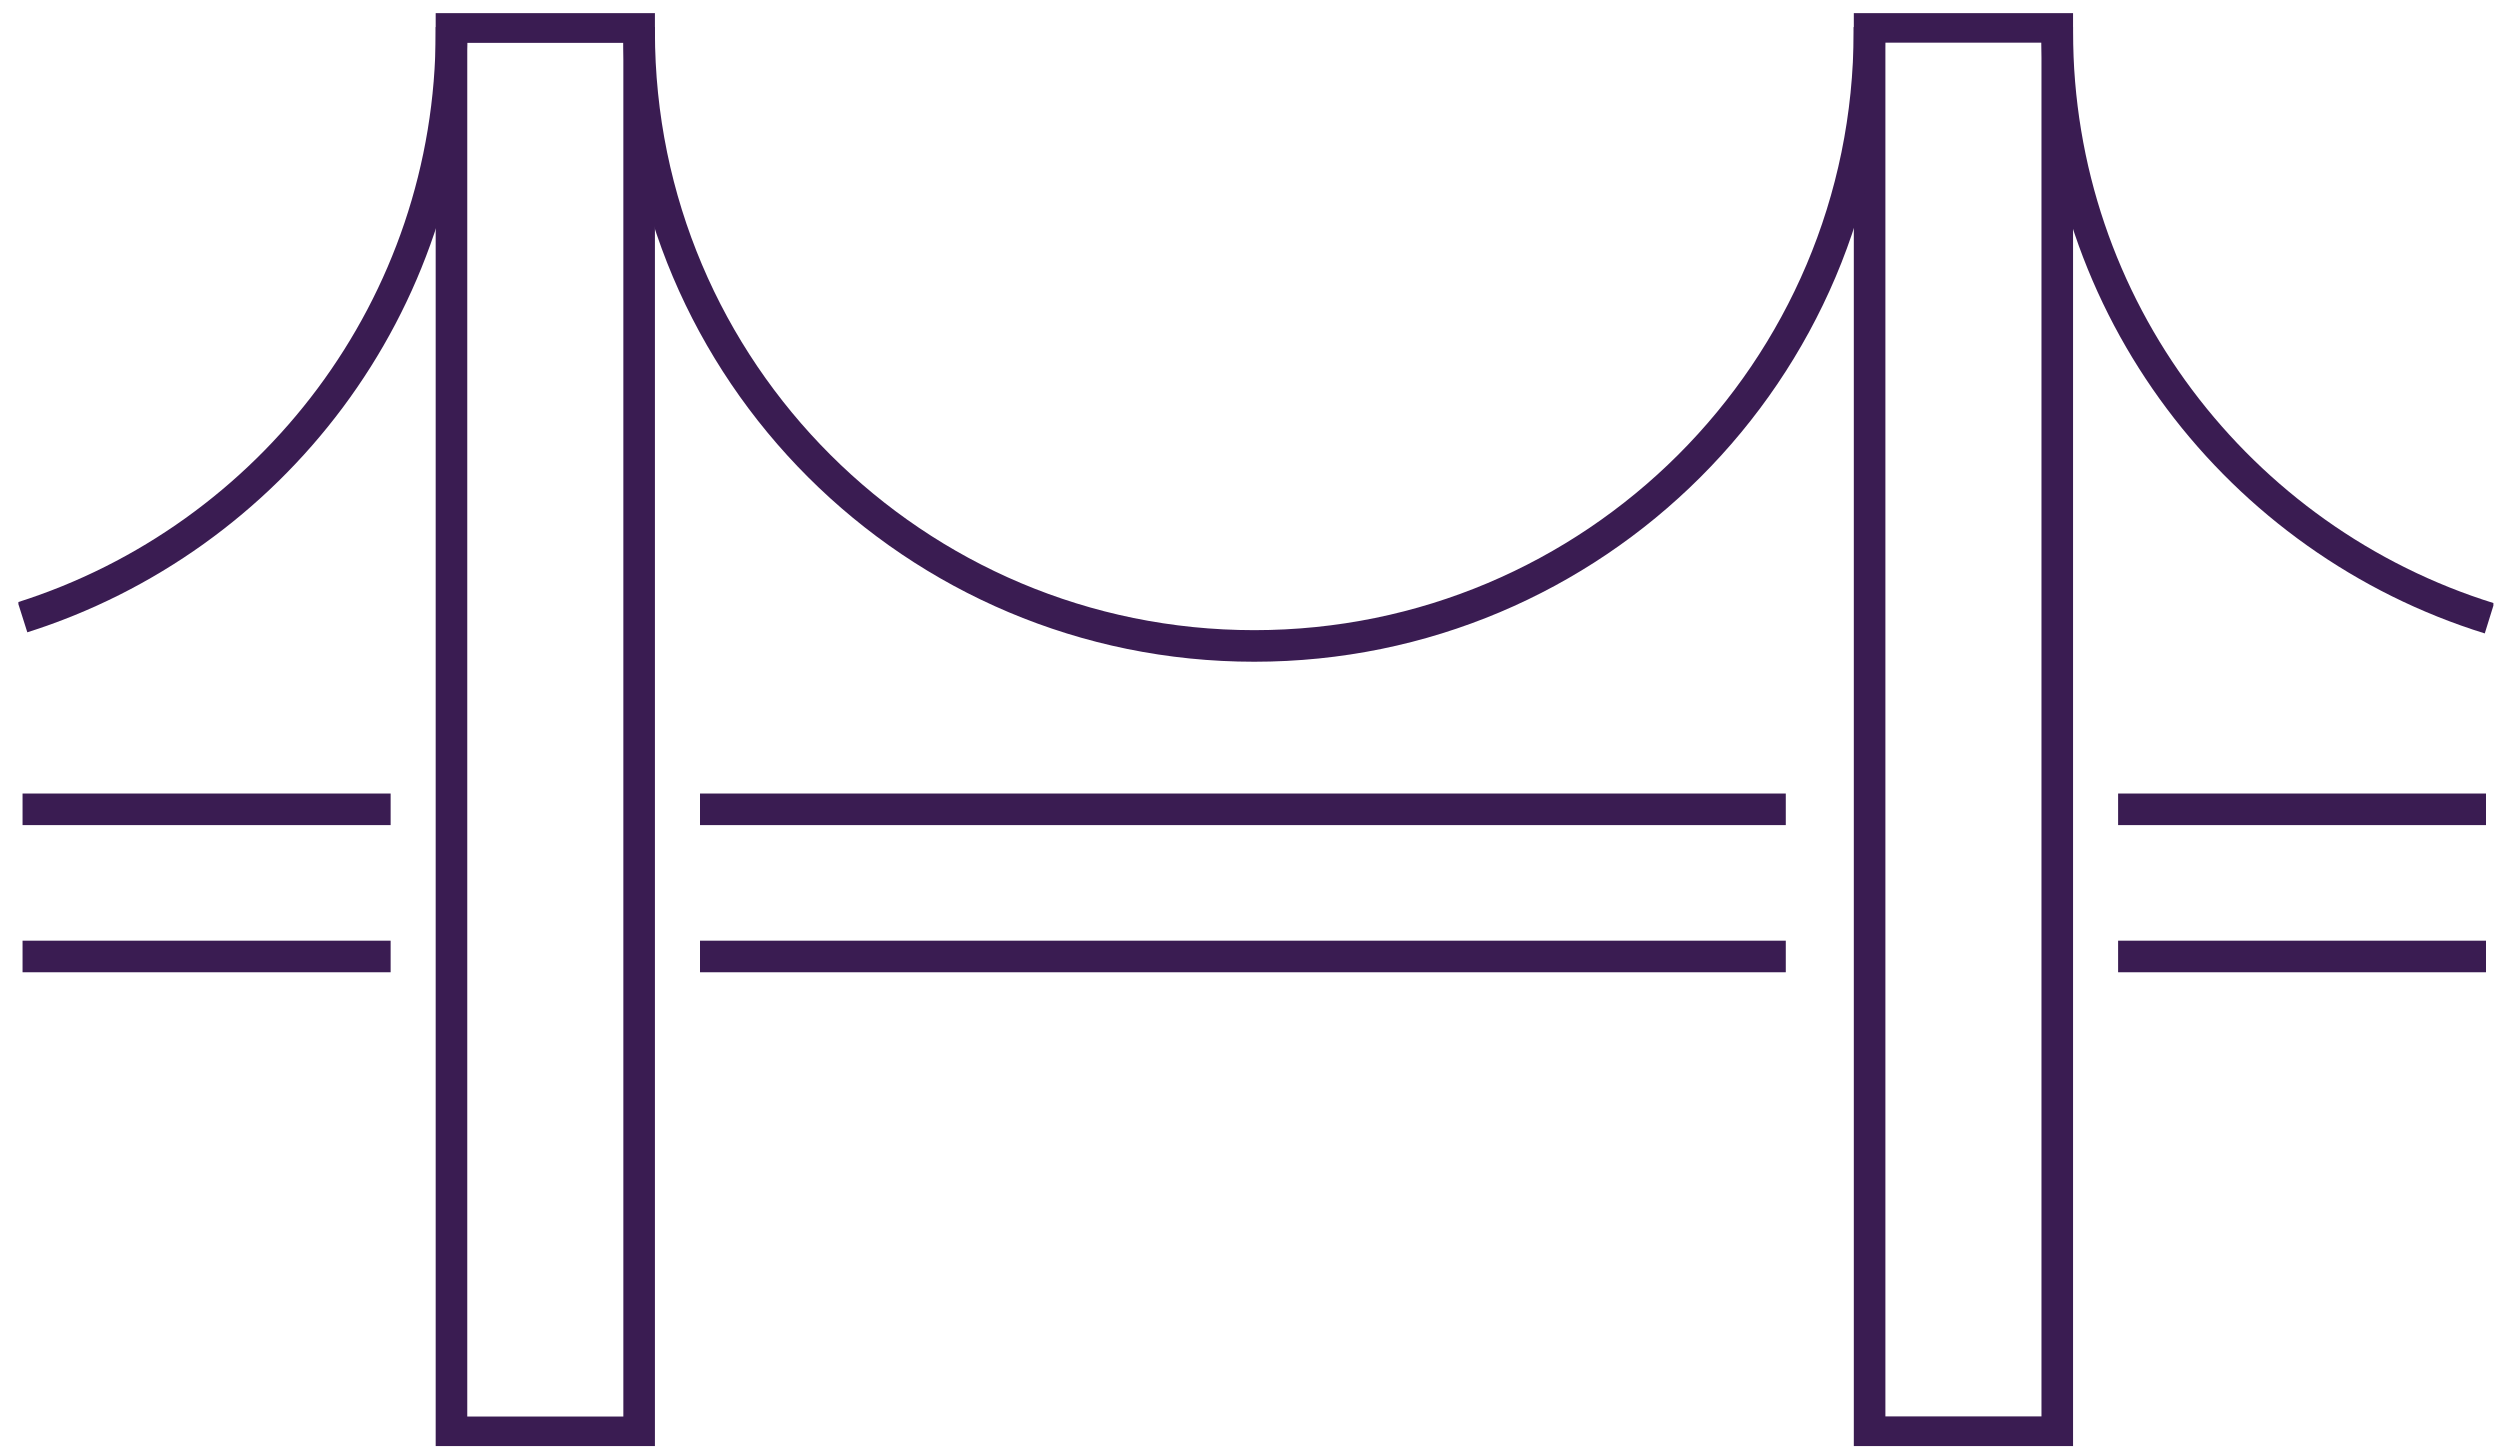 <svg width="95" height="55" viewBox="0 0 95 55" fill="none" xmlns="http://www.w3.org/2000/svg">
<g clip-path="url(#clip0_2621_10405)">
<path d="M0.857 30.754H14.844" stroke="#3A1C52" stroke-width="1.2" stroke-miterlimit="10"/>
<path d="M0.857 36.346H14.844" stroke="#3A1C52" stroke-width="1.2" stroke-miterlimit="10"/>
<path d="M26.6 30.754H67.86" stroke="#3A1C52" stroke-width="1.2" stroke-miterlimit="10"/>
<path d="M26.6 36.346H67.86" stroke="#3A1C52" stroke-width="1.2" stroke-miterlimit="10"/>
<path d="M24.287 1.028H17.156V54.429H24.287V1.028Z" stroke="#3A1C52" stroke-width="1.2" stroke-miterlimit="10"/>
<path d="M94.468 30.754H80.488" stroke="#3A1C52" stroke-width="1.2" stroke-miterlimit="10"/>
<path d="M94.468 36.346H80.488" stroke="#3A1C52" stroke-width="1.2" stroke-miterlimit="10"/>
<path d="M71.045 54.422H78.176V1.021H71.045V54.422Z" stroke="#3A1C52" stroke-width="1.2" stroke-miterlimit="10"/>
<path d="M71.038 1.028V1.206C71.038 14.095 60.572 24.546 47.662 24.546C34.753 24.546 24.287 14.095 24.287 1.206V1.028" stroke="#3A1C52" stroke-width="1.2" stroke-miterlimit="10"/>
<path d="M17.157 1.028V1.206C17.157 11.635 10.308 20.461 0.857 23.456" stroke="#3A1C52" stroke-width="1.2" stroke-miterlimit="10"/>
<path d="M94.599 23.497C85.087 20.544 78.176 11.683 78.176 1.206V1.028" stroke="#3A1C52" stroke-width="1.2" stroke-miterlimit="10"/>
</g>
<defs>
<clipPath id="clip0_2621_10405">
<rect width="94.05" height="54.45" fill="white" transform="translate(0.699 0.5)"/>
</clipPath>
</defs>
</svg>
